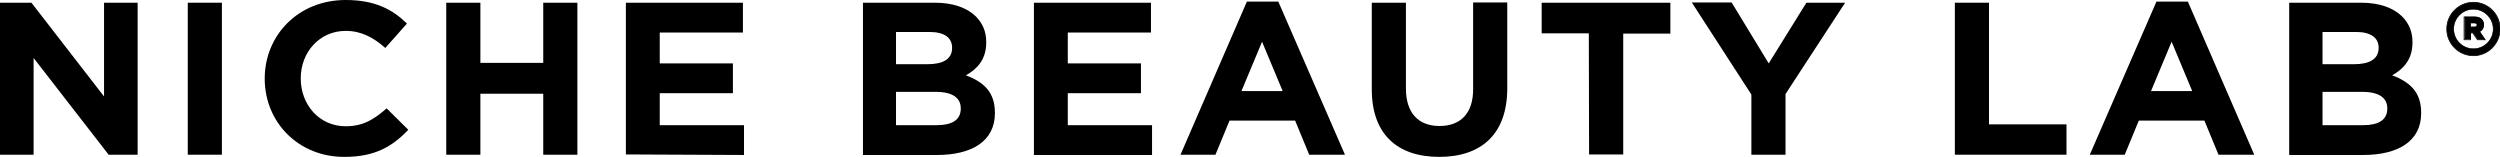 <?xml version="1.0" encoding="utf-8"?>
<!-- Generator: Adobe Illustrator 28.1.0, SVG Export Plug-In . SVG Version: 6.00 Build 0)  -->
<svg version="1.1" id="Capa_1" xmlns="http://www.w3.org/2000/svg" xmlns:xlink="http://www.w3.org/1999/xlink" x="0px" y="0px"
	 viewBox="0 0 922.7 58" style="enable-background:new 0 0 922.7 58;" xml:space="preserve">
<g>
	<g>
		<g>
			<path d="M0,1l11.6,0l26.8,34.6l0-34.6l12.4,0l0,56.1l-10.7,0L12.4,21.4l0,35.7L0,57.1L0,1z"/>
		</g>
		<g>
			<path d="M69.3,1l12.6,0l0,56.1l-12.6,0L69.3,1z"/>
		</g>
		<g>
			<path d="M97.7,29.2V29c0-15.9,12.3-29,29.9-29c10.8,0,17.3,3.5,22.6,8.7l-8,9c-4.4-3.9-8.9-6.3-14.6-6.3
				c-9.7,0-16.6,7.9-16.6,17.5V29c0,9.6,6.8,17.6,16.6,17.6c6.5,0,10.5-2.6,15.1-6.6l8,7.9c-5.9,6.2-12.4,10-23.5,10
				C110.3,58,97.8,45.3,97.7,29.2L97.7,29.2z"/>
		</g>
		<g>
			<path d="M164.7,1l12.6,0l0,22.2l23.2,0V1l12.6,0l0,56.1l-12.6,0l0-22.5l-23.2,0v22.5l-12.6,0L164.7,1z"/>
		</g>
		<g>
			<path d="M231,1l43.2,0v11l-30.7,0l0,11.4l27,0v11l-27,0v11.8l31.1,0v11L231,57V1z"/>
		</g>
		<g>
			<path d="M318.5,1l26.6,0c6.5,0,11.7,1.8,15,5c2.6,2.6,3.9,5.7,3.9,9.5v0.2c0,6.3-3.4,9.8-7.5,12.1c6.6,2.5,10.7,6.2,10.7,13.8
				v0.2c0,10.3-8.5,15.4-21.4,15.4l-27.3,0L318.5,1L318.5,1z M351.4,17.6c0-3.7-2.9-5.8-8.3-5.8l-12.4,0v11.9l11.6,0
				c5.6,0,9.1-1.8,9.1-6L351.4,17.6L351.4,17.6z M345.3,33.9l-14.6,0v12.3l15,0c5.6,0,8.9-1.9,8.9-6.1V40
				C354.6,36.2,351.7,33.9,345.3,33.9z"/>
		</g>
		<g>
			<path d="M381.6,1l43.2,0v11l-30.7,0v11.4l27,0l0,11l-27,0l0,11.8l31.1,0v11l-43.6,0L381.6,1z"/>
		</g>
		<g>
			<path d="M460.2,0.6l11.6,0l24.6,56.5l-13.2,0L478,44.5l-24.2,0l-5.2,12.6l-12.9,0L460.2,0.6z M473.4,33.6l-7.6-18.2l-7.6,18.2
				L473.4,33.6z"/>
		</g>
		<g>
			<path d="M506.3,33V1l12.6,0v31.7c0,9.1,4.7,13.8,12.4,13.8c7.7,0,12.4-4.6,12.4-13.5l0-32.1l12.6,0v31.7c0,17-9.7,25.3-25.1,25.3
				C515.7,57.9,506.3,49.5,506.3,33L506.3,33z"/>
		</g>
		<g>
			<path d="M586.4,12.3l-17.4,0V1l47.5,0v11.4l-17.4,0V57l-12.6,0L586.4,12.3L586.4,12.3z"/>
		</g>
		<g>
			<path d="M646.4,34.9l-22-34l14.7,0l13.7,22.5L666.7,1L681,1l-22,33.7v22.4l-12.6,0L646.4,34.9L646.4,34.9z"/>
		</g>
		<g>
			<path d="M721.5,1l12.6,0v44.9l28.6,0v11.2l-41.2,0L721.5,1L721.5,1z"/>
		</g>
		<g>
			<path d="M795.9,0.6l11.6,0L832,57.1l-13.2,0l-5.2-12.6l-24.2,0l-5.2,12.6l-12.9,0L795.9,0.6z M809.1,33.6l-7.6-18.2l-7.6,18.2
				L809.1,33.6z"/>
		</g>
		<g>
			<path d="M844.9,1l26.6,0c6.5,0,11.7,1.8,15,5c2.6,2.6,3.9,5.7,3.9,9.5v0.2c0,6.3-3.4,9.8-7.5,12.1c6.6,2.5,10.7,6.2,10.7,13.8
				v0.2c0,10.3-8.5,15.4-21.4,15.4l-27.3,0L844.9,1L844.9,1z M877.9,17.6c0-3.7-2.9-5.8-8.3-5.8l-12.4,0v11.9l11.6,0
				c5.6,0,9.1-1.8,9.1-6L877.9,17.6L877.9,17.6z M871.8,33.9l-14.6,0v12.3l15,0c5.6,0,8.9-1.9,8.9-6.1V40
				C881.1,36.2,878.2,33.9,871.8,33.9z"/>
		</g>
	</g>
	<g>
		<g>
			<g>
				<g>
					<path d="M909.9,6.6h3.5c1,0,1.7,0.3,2.2,0.8c0.4,0.4,0.7,1,0.7,1.8v0c0,1.2-0.7,2-1.6,2.4l1.9,2.7h-2l-1.6-2.5h-1.3v2.5h-1.7
						V6.6z M913.3,10.3c0.8,0,1.3-0.4,1.3-1.1v0c0-0.7-0.5-1.1-1.3-1.1h-1.7v2.2H913.3z"/>
					<path d="M916.8,14.4h-2.3l-1.6-2.5h-1.1v2.5h-1.9V6.4h3.6c1,0,1.8,0.3,2.3,0.8c0.5,0.5,0.7,1.1,0.7,1.8c0,1.2-0.6,2-1.6,2.5
						L916.8,14.4z M914.6,14.1h1.7l-1.8-2.7l0.1-0.1c0.7-0.3,1.6-0.9,1.6-2.3c0-0.7-0.2-1.3-0.6-1.7c-0.5-0.5-1.2-0.7-2.2-0.7H910
						v7.4h1.4v-2.5h1.5L914.6,14.1z M913.3,10.4h-1.8V8h1.8c0.9,0,1.5,0.4,1.5,1.2C914.7,10,914.2,10.4,913.3,10.4z M911.7,10.2h1.6
						c0.7,0,1.2-0.4,1.2-1c0-0.9-0.8-1-1.2-1h-1.6V10.2z"/>
				</g>
				<g>
					<path d="M917.2,14.6h-2.8l-1.6-2.5h-0.8v2.5h-2.4V6.2h3.9c1.1,0,1.9,0.3,2.5,0.9c0.5,0.5,0.8,1.2,0.8,2c0,1.2-0.5,2.1-1.5,2.6
						L917.2,14.6z M914.8,13.9h1.1l-1.8-2.6l0.4-0.2c0.6-0.2,1.4-0.8,1.4-2c0-0.6-0.2-1.2-0.6-1.5c-0.4-0.4-1.1-0.7-2-0.7h-3.2v7h1
						v-2.5h1.9L914.8,13.9z M913.3,10.7h-2.1V7.7h2c1,0,1.7,0.6,1.7,1.5C915,10.1,914.3,10.7,913.3,10.7z M911.9,10h1.4
						c0.3,0,0.9-0.1,0.9-0.7c0-0.2,0-0.8-1-0.8h-1.3V10z"/>
					<path d="M917.5,14.8h-3.2l-1.7-2.5h-0.6v2.5h-2.7V6.1h4c1.1,0,2,0.3,2.6,0.9c0.5,0.5,0.8,1.2,0.8,2.1c0,1.2-0.5,2.1-1.4,2.6
						L917.5,14.8z M914.4,14.5h2.5l-2-2.9l0.1-0.1c0.9-0.5,1.4-1.3,1.4-2.4c0-0.8-0.3-1.4-0.7-1.9c-0.6-0.6-1.4-0.8-2.4-0.8h-3.7
						v8.2h2.2V12h1L914.4,14.5z M916.1,14h-1.4l-1.6-2.5h-1.7V14h-1.2V6.8h3.3c0.9,0,1.6,0.2,2.1,0.7c0.4,0.4,0.6,0.9,0.6,1.6
						c0,1.3-0.8,1.9-1.5,2.2l-0.3,0.1L916.1,14z M914.8,13.8h0.8l-1.7-2.5l0.6-0.2c0.6-0.2,1.3-0.7,1.3-1.9c0-0.6-0.2-1.1-0.5-1.4
						c-0.4-0.4-1.1-0.6-1.9-0.6h-3v6.7h0.7v-2.5h2.1L914.8,13.8z M913.3,10.8h-2.2V7.6h2.2c1.1,0,1.8,0.6,1.8,1.6
						C915.1,10.2,914.4,10.8,913.3,10.8z M911.4,10.5h1.9c0.9,0,1.5-0.5,1.5-1.3c0-0.8-0.6-1.3-1.6-1.3h-1.9V10.5z M913.3,10.1h-1.5
						V8.3h1.4c0.7,0,1.1,0.3,1.1,0.9C914.4,9.8,914,10.1,913.3,10.1z M912.1,9.8h1.2c0.3,0,0.8-0.1,0.8-0.6c0-0.2,0-0.6-0.9-0.6
						h-1.2V9.8z"/>
				</g>
			</g>
		</g>
		<g>
			<g>
				<g>
					<path d="M912.9,20.2c-5.2,0-9.5-4.3-9.5-9.5s4.3-9.5,9.5-9.5s9.5,4.3,9.5,9.5S918.1,20.2,912.9,20.2z M912.9,3
						c-4.2,0-7.7,3.4-7.7,7.7c0,4.2,3.4,7.7,7.7,7.7s7.7-3.4,7.7-7.7C920.5,6.5,917.1,3,912.9,3z"/>
					<path d="M912.9,20.3c-5.3,0-9.6-4.3-9.6-9.6c0-5.3,4.3-9.6,9.6-9.6s9.6,4.3,9.6,9.6C922.5,16,918.2,20.3,912.9,20.3z
						 M912.9,1.3c-5.2,0-9.4,4.2-9.4,9.4c0,5.2,4.2,9.4,9.4,9.4s9.4-4.2,9.4-9.4C922.2,5.5,918,1.3,912.9,1.3z M912.9,18.5
						c-4.3,0-7.8-3.5-7.8-7.8c0-4.3,3.5-7.8,7.8-7.8s7.8,3.5,7.8,7.8C920.7,15,917.2,18.5,912.9,18.5z M912.9,3.2
						c-4.2,0-7.5,3.4-7.5,7.5c0,4.2,3.4,7.5,7.5,7.5s7.5-3.4,7.5-7.5C920.4,6.5,917,3.2,912.9,3.2z"/>
				</g>
				<g>
					<path d="M912.9,20.5c-5.4,0-9.8-4.4-9.8-9.8s4.4-9.8,9.8-9.8c5.4,0,9.8,4.4,9.8,9.8S918.3,20.5,912.9,20.5z M912.9,1.6
						c-5,0-9.1,4.1-9.1,9.1s4.1,9.1,9.1,9.1c5,0,9.1-4.1,9.1-9.1S917.9,1.6,912.9,1.6z M912.9,18.7c-4.4,0-8-3.6-8-8s3.6-8,8-8
						s8,3.6,8,8S917.3,18.7,912.9,18.7z M912.9,3.4c-4,0-7.3,3.3-7.3,7.3s3.3,7.3,7.3,7.3c4,0,7.3-3.3,7.3-7.3S916.9,3.4,912.9,3.4z
						"/>
					<path d="M912.9,20.7c-5.5,0-10-4.5-10-10c0-5.5,4.5-10,10-10c5.5,0,10,4.5,10,10C922.8,16.2,918.4,20.7,912.9,20.7z M912.9,1
						c-5.4,0-9.7,4.4-9.7,9.7c0,5.4,4.4,9.7,9.7,9.7c5.4,0,9.7-4.4,9.7-9.7C922.6,5.3,918.2,1,912.9,1z M912.9,19.9
						c-5.1,0-9.3-4.2-9.3-9.3c0-5.1,4.2-9.3,9.3-9.3c5.1,0,9.3,4.2,9.3,9.3C922.1,15.8,918,19.9,912.9,19.9z M912.9,1.7
						c-5,0-9,4-9,9c0,5,4,9,9,9c5,0,9-4,9-9C921.9,5.7,917.8,1.7,912.9,1.7z M912.9,18.8c-4.5,0-8.1-3.6-8.1-8.1
						c0-4.5,3.6-8.1,8.1-8.1c4.5,0,8.1,3.7,8.1,8.1C921,15.2,917.4,18.8,912.9,18.8z M912.9,2.8c-4.3,0-7.9,3.5-7.9,7.9
						c0,4.3,3.5,7.9,7.9,7.9c4.3,0,7.9-3.5,7.9-7.9C920.8,6.3,917.2,2.8,912.9,2.8z M912.9,18.1c-4.1,0-7.4-3.3-7.4-7.4
						s3.3-7.4,7.4-7.4s7.4,3.3,7.4,7.4S917,18.1,912.9,18.1z M912.9,3.5c-4,0-7.2,3.2-7.2,7.2c0,4,3.2,7.2,7.2,7.2
						c4,0,7.2-3.2,7.2-7.2C920.1,6.7,916.8,3.5,912.9,3.5z"/>
				</g>
			</g>
		</g>
	</g>
</g>
</svg>
